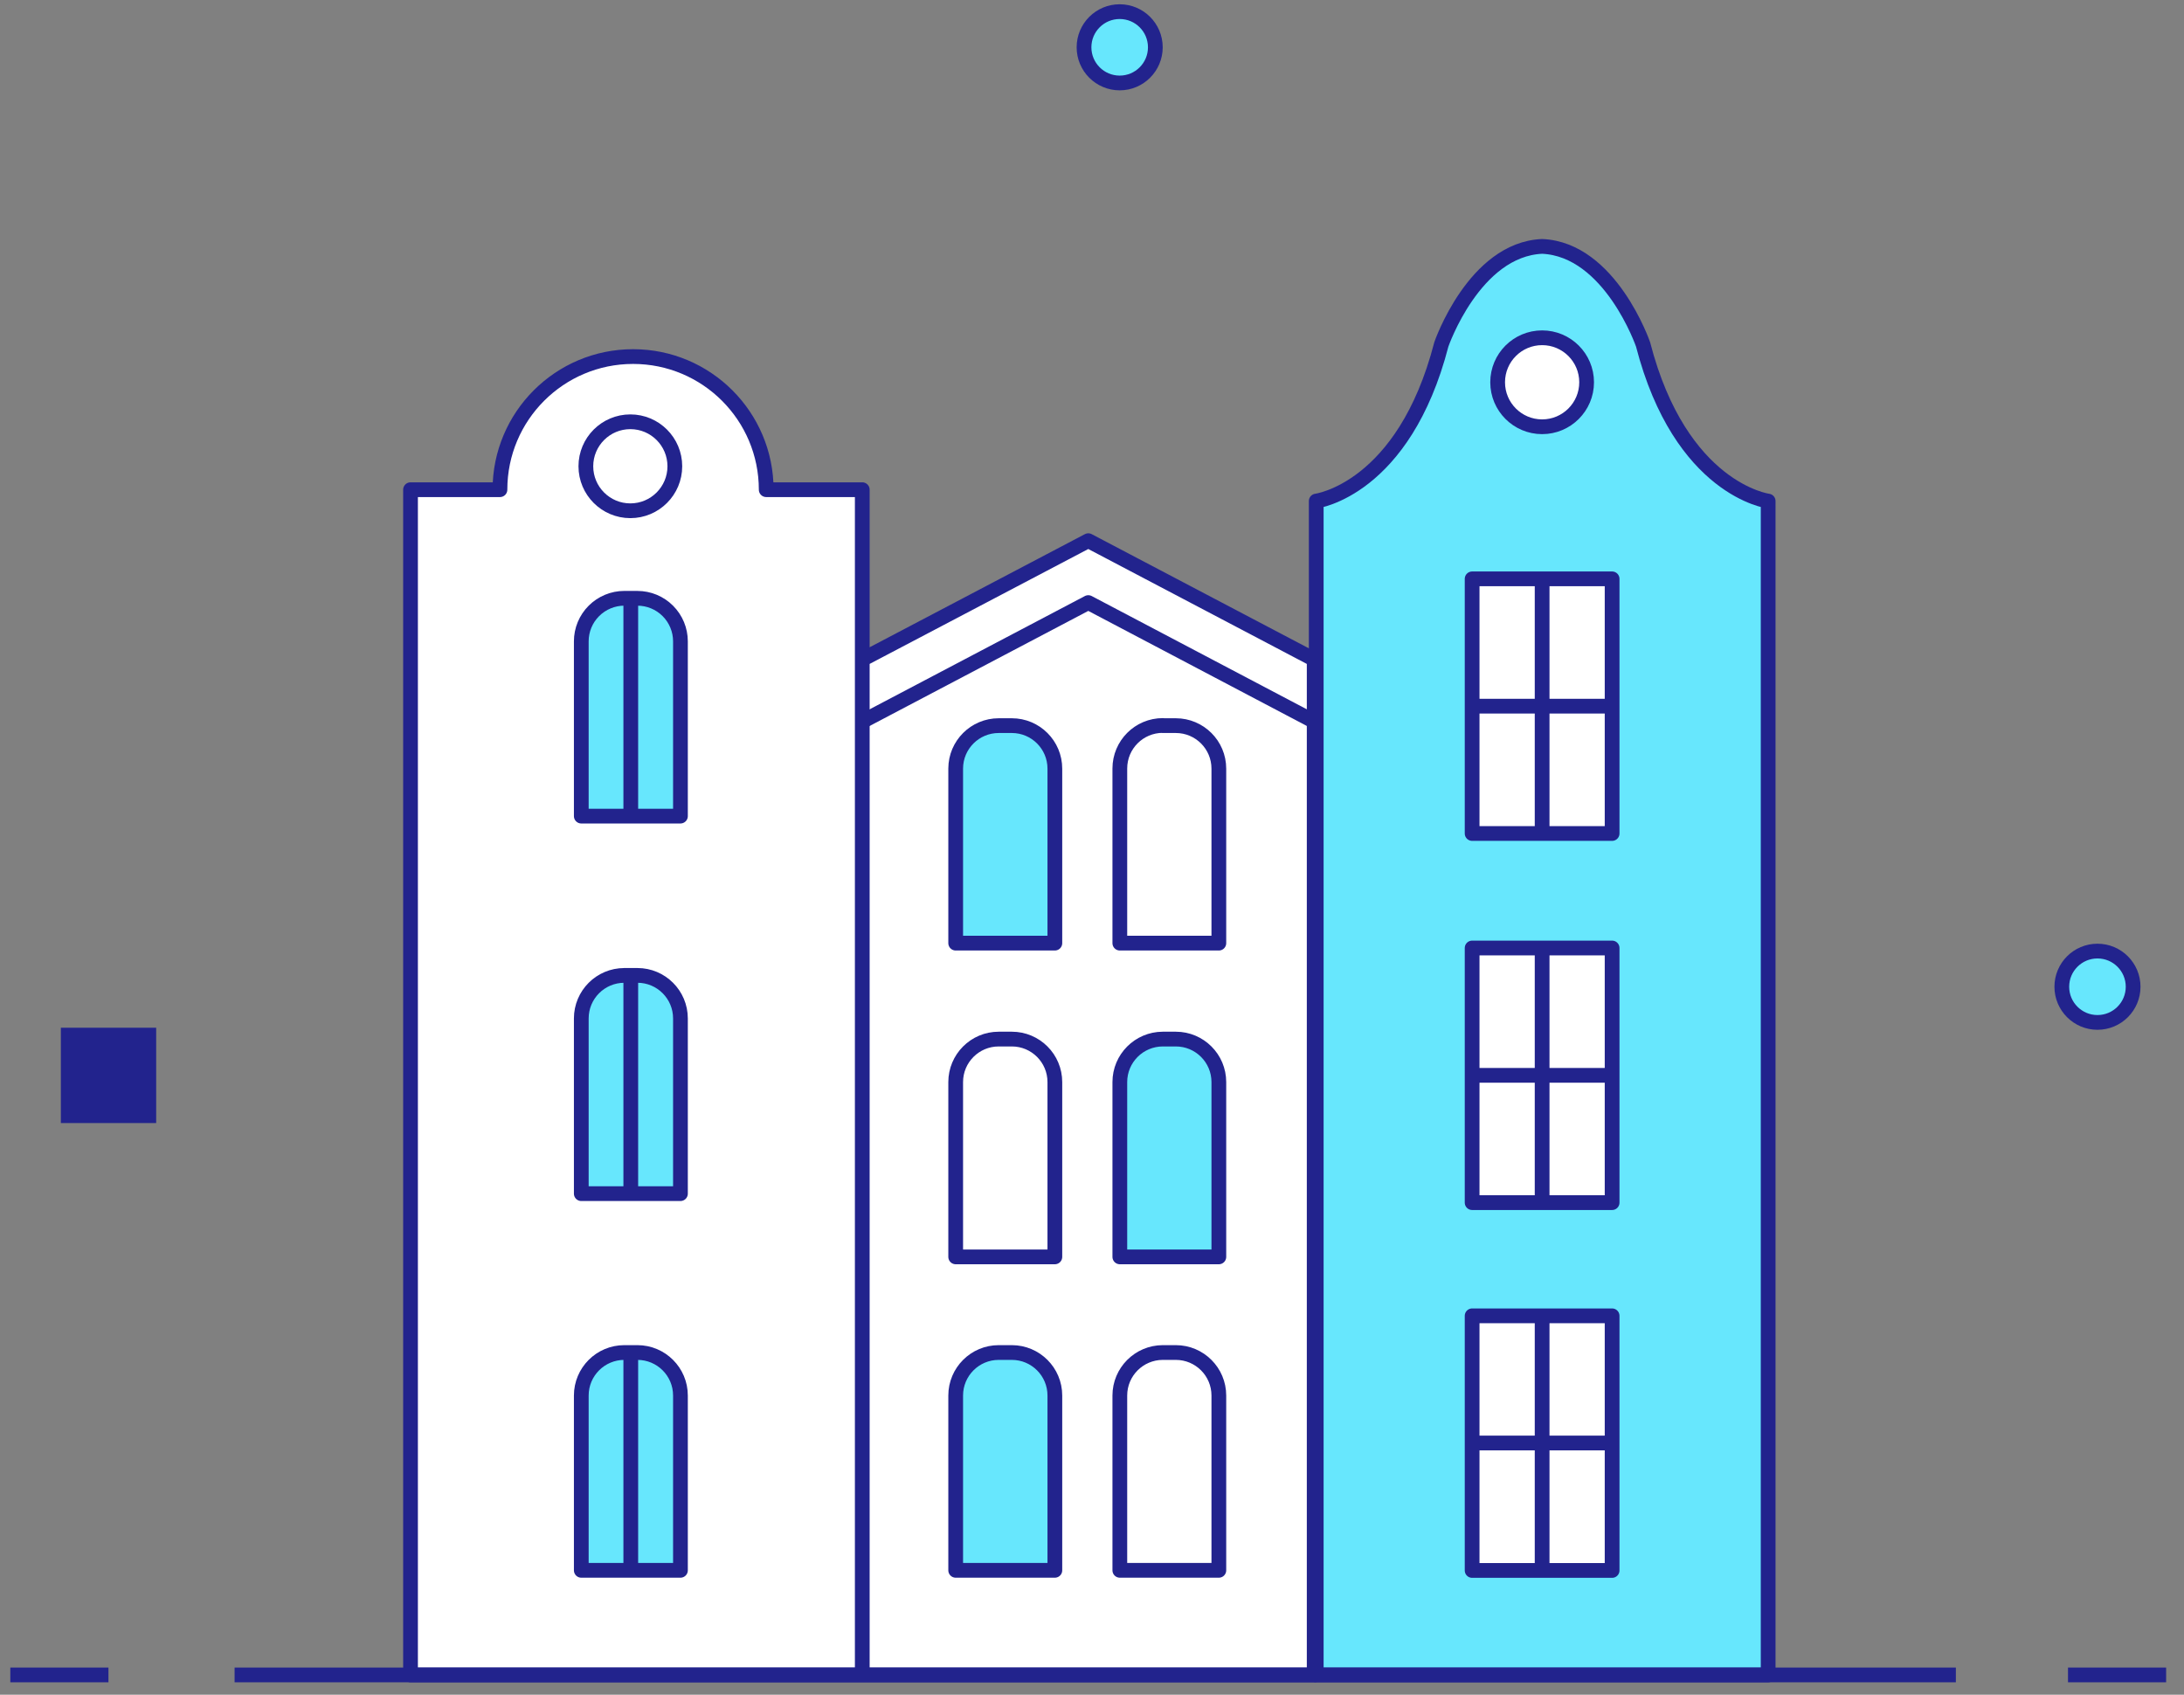 <svg xmlns="http://www.w3.org/2000/svg" width="116" height="90" viewBox="0 0 116 90">
    <rect x="0" y="0" width="116" height="90" fill="#808080" stroke="none"/>
    <g fill="none" fill-rule="evenodd">
        <circle cx="111.404" cy="52.403" r="1.894" fill="#67E7FD" fill-rule="nonzero" stroke="#22238D" stroke-linejoin="round" stroke-width=".783"/>
        <circle cx="59.47" cy="2.512" r="1.894" fill="#67E7FD" fill-rule="nonzero" stroke="#22238D" stroke-linejoin="round" stroke-width=".783"/>
        <path fill="#22238D" fill-rule="nonzero" d="M3.232 54.579H8.295V59.642H3.232z"/>
        <path fill="#FFF" fill-rule="nonzero" stroke="#22238D" stroke-linejoin="round" stroke-width=".783" d="M69.801 35.022L57.803 28.714 45.798 35.022 45.798 88.951 69.801 88.951zM40.696 26.006c0-3.905-3.166-7.07-7.071-7.07s-7.071 3.165-7.071 7.07h-4.75v62.945h23.994V26.006h-5.102z"/>
        <path fill="#67E7FD" fill-rule="nonzero" stroke="#22238D" stroke-linejoin="round" stroke-width=".783" d="M87.269 18.29s-1.738-5.048-5.361-5.205c-3.616.157-5.353 5.205-5.353 5.205-1.996 7.716-6.645 8.319-6.645 8.319V88.95h24.003V26.61s-4.649-.603-6.644-8.32z"/>
        <path fill="#FFF" fill-rule="nonzero" stroke="#22238D" stroke-linejoin="round" stroke-width=".783" d="M78.19 30.741H85.625V44.264H78.19zM81.908 30.74v13.524M78.19 37.503h7.443M78.19 50.345H85.625V63.868H78.19zM81.908 50.345V63.87M78.19 57.107h7.443M78.19 69.879H85.625V83.402H78.19zM81.908 69.88v13.515M78.19 76.633h7.443"/>
        <circle cx="81.908" cy="20.301" r="2.363" fill="#FFF" fill-rule="nonzero" stroke="#22238D" stroke-linejoin="round" stroke-width=".783"/>
        <circle cx="33.48" cy="24.762" r="2.363" fill="#FFF" fill-rule="nonzero" stroke="#22238D" stroke-linejoin="round" stroke-width=".783"/>
        <path fill="#67E7FD" fill-rule="nonzero" stroke="#22238D" stroke-linejoin="round" stroke-width=".783" d="M53.045 38.536h.697c1.262 0 2.285 1.023 2.285 2.285v9.266H50.76v-9.274c.004-1.259 1.026-2.277 2.285-2.277h0zM33.16 31.774h.696c.606 0 1.187.24 1.616.67.428.428.669 1.01.669 1.615v9.282h-5.267v-9.282c0-.606.24-1.187.67-1.616.428-.428 1.01-.67 1.615-.67h0z"/>
        <path fill="#FFF" fill-rule="nonzero" stroke="#22238D" stroke-linejoin="round" stroke-width=".783" d="M61.756 38.536h.696c1.262 0 2.285 1.023 2.285 2.285v9.266h-5.259v-9.274c0-1.262 1.023-2.285 2.285-2.285l-.007.008zM53.045 55.182h.697c1.262 0 2.285 1.023 2.285 2.285v9.282H50.76v-9.282c0-1.262 1.023-2.285 2.285-2.285h0z"/>
        <path fill="#67E7FD" fill-rule="nonzero" stroke="#22238D" stroke-linejoin="round" stroke-width=".783" d="M61.756 55.182h.696c1.262 0 2.285 1.023 2.285 2.285v9.282h-5.259v-9.282c0-1.26 1.019-2.28 2.278-2.285h0zM53.045 71.828h.697c1.262 0 2.285 1.023 2.285 2.285v9.282H50.76v-9.282c0-1.262 1.023-2.285 2.285-2.285h0z"/>
        <path fill="#FFF" fill-rule="nonzero" stroke="#22238D" stroke-linejoin="round" stroke-width=".783" d="M61.756 71.828h.696c1.262 0 2.285 1.023 2.285 2.285v9.282h-5.259v-9.282c0-1.259 1.019-2.28 2.278-2.285h0zM33.503 31.774V43.34"/>
        <path fill="#67E7FD" fill-rule="nonzero" stroke="#22238D" stroke-linejoin="round" stroke-width=".783" d="M33.16 51.8h.696c1.262 0 2.285 1.024 2.285 2.286v9.305h-5.267v-9.305c0-1.262 1.023-2.285 2.285-2.285h0z"/>
        <path fill="#FFF" fill-rule="nonzero" stroke="#22238D" stroke-linejoin="round" stroke-width=".783" d="M33.503 51.457v11.566"/>
        <path fill="#67E7FD" fill-rule="nonzero" stroke="#22238D" stroke-linejoin="round" stroke-width=".783" d="M33.16 71.828h.696c1.262 0 2.285 1.023 2.285 2.285v9.282h-5.267v-9.282c0-1.262 1.023-2.285 2.285-2.285h0z"/>
        <path fill="#FFF" fill-rule="nonzero" stroke="#22238D" stroke-linejoin="round" stroke-width=".783" d="M33.503 71.828v11.567"/>
        <path stroke="#22238D" stroke-linejoin="round" stroke-width=".783" d="M12.46 88.951h91.423M5.76 88.951H.548M115.051 88.951h-5.212M45.798 38.317L57.803 32.001 69.801 38.317"/>
    </g>
</svg>

